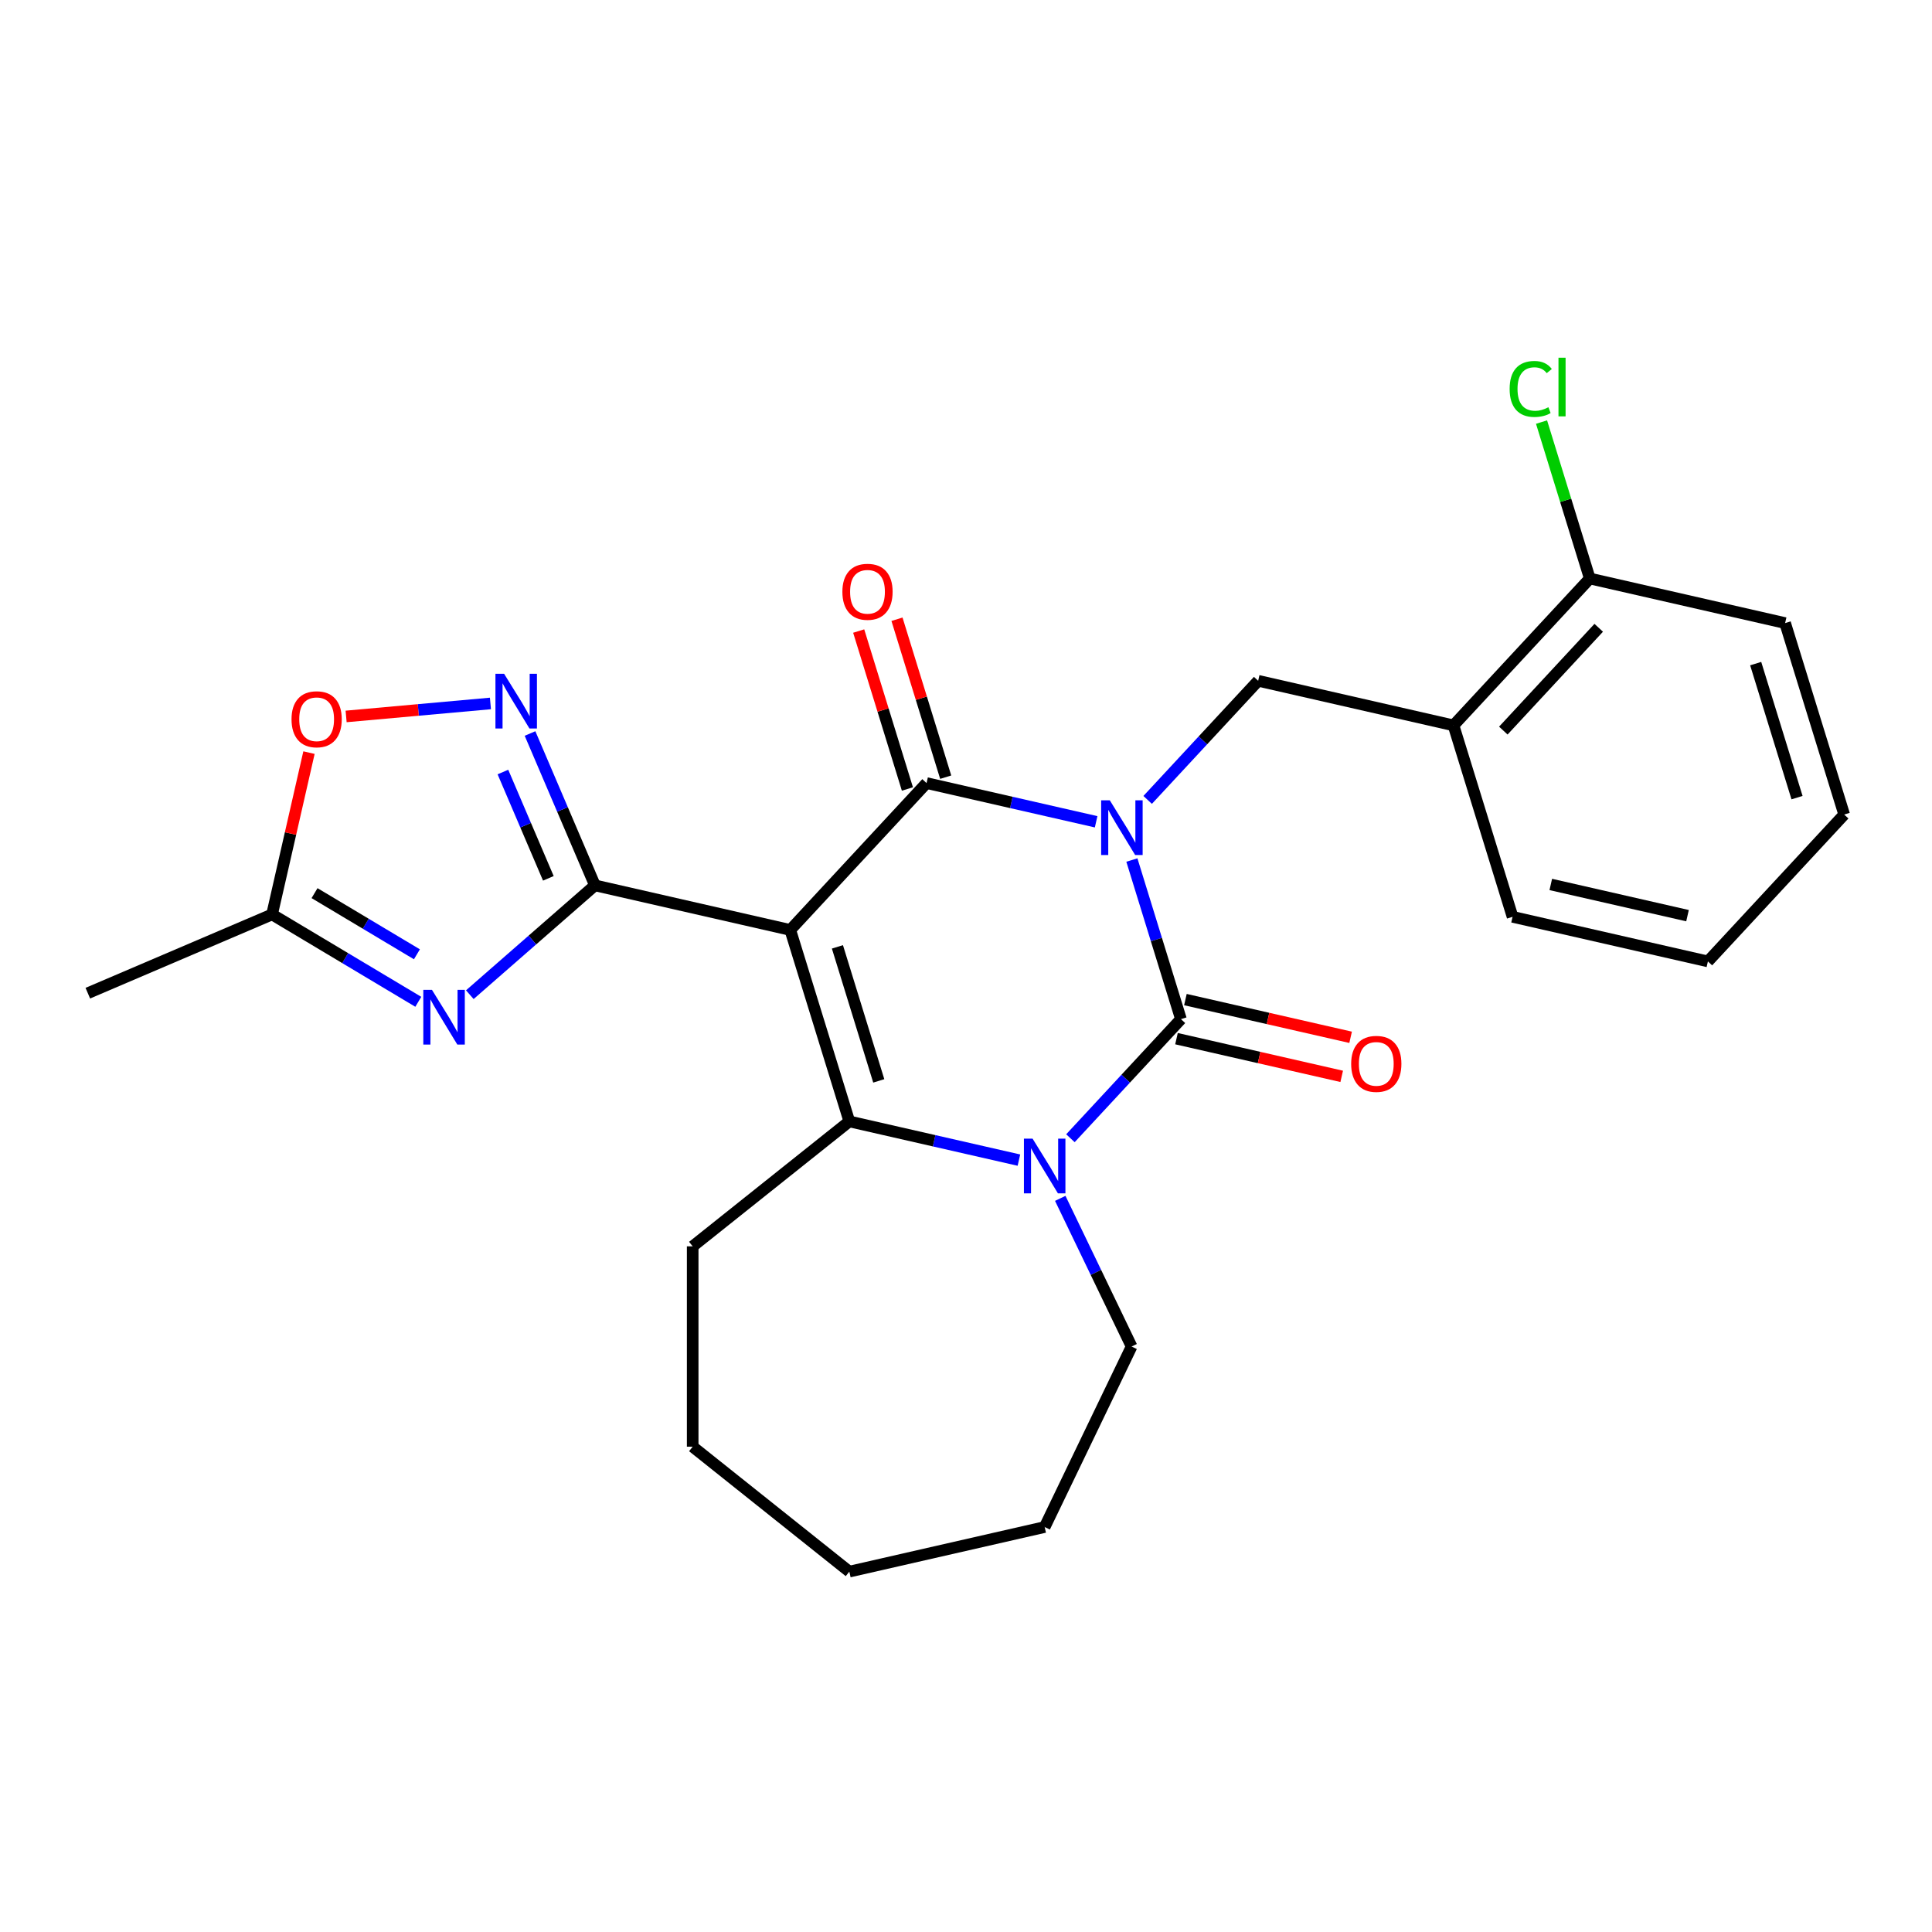 <?xml version='1.0' encoding='iso-8859-1'?>
<svg version='1.1' baseProfile='full'
              xmlns='http://www.w3.org/2000/svg'
                      xmlns:rdkit='http://www.rdkit.org/xml'
                      xmlns:xlink='http://www.w3.org/1999/xlink'
                  xml:space='preserve'
width='1000px' height='1000px' viewBox='0 0 1000 1000'>
<!-- END OF HEADER -->
<rect style='opacity:1.0;fill:#FFFFFF;stroke:none' width='1000' height='1000' x='0' y='0'> </rect>
<path class='bond-1' d='M 567.357,425.355 L 523.47,415.338' style='fill:none;fill-rule:evenodd;stroke:#0000FF;stroke-width:6px;stroke-linecap:butt;stroke-linejoin:miter;stroke-opacity:1' />
<path class='bond-1' d='M 523.47,415.338 L 479.584,405.321' style='fill:none;fill-rule:evenodd;stroke:#000000;stroke-width:6px;stroke-linecap:butt;stroke-linejoin:miter;stroke-opacity:1' />
<path class='bond-2' d='M 585.857,445.151 L 598.557,486.324' style='fill:none;fill-rule:evenodd;stroke:#0000FF;stroke-width:6px;stroke-linecap:butt;stroke-linejoin:miter;stroke-opacity:1' />
<path class='bond-2' d='M 598.557,486.324 L 611.257,527.497' style='fill:none;fill-rule:evenodd;stroke:#000000;stroke-width:6px;stroke-linecap:butt;stroke-linejoin:miter;stroke-opacity:1' />
<path class='bond-8' d='M 594.022,414.029 L 622.625,383.203' style='fill:none;fill-rule:evenodd;stroke:#0000FF;stroke-width:6px;stroke-linecap:butt;stroke-linejoin:miter;stroke-opacity:1' />
<path class='bond-8' d='M 622.625,383.203 L 651.228,352.376' style='fill:none;fill-rule:evenodd;stroke:#000000;stroke-width:6px;stroke-linecap:butt;stroke-linejoin:miter;stroke-opacity:1' />
<path class='bond-0' d='M 409.046,481.343 L 479.584,405.321' style='fill:none;fill-rule:evenodd;stroke:#000000;stroke-width:6px;stroke-linecap:butt;stroke-linejoin:miter;stroke-opacity:1' />
<path class='bond-3' d='M 409.046,481.343 L 307.94,458.267' style='fill:none;fill-rule:evenodd;stroke:#000000;stroke-width:6px;stroke-linecap:butt;stroke-linejoin:miter;stroke-opacity:1' />
<path class='bond-26' d='M 409.046,481.343 L 439.613,580.442' style='fill:none;fill-rule:evenodd;stroke:#000000;stroke-width:6px;stroke-linecap:butt;stroke-linejoin:miter;stroke-opacity:1' />
<path class='bond-26' d='M 433.45,490.095 L 454.848,559.464' style='fill:none;fill-rule:evenodd;stroke:#000000;stroke-width:6px;stroke-linecap:butt;stroke-linejoin:miter;stroke-opacity:1' />
<path class='bond-13' d='M 489.493,402.265 L 476.886,361.392' style='fill:none;fill-rule:evenodd;stroke:#000000;stroke-width:6px;stroke-linecap:butt;stroke-linejoin:miter;stroke-opacity:1' />
<path class='bond-13' d='M 476.886,361.392 L 464.278,320.519' style='fill:none;fill-rule:evenodd;stroke:#FF0000;stroke-width:6px;stroke-linecap:butt;stroke-linejoin:miter;stroke-opacity:1' />
<path class='bond-13' d='M 469.674,408.378 L 457.066,367.505' style='fill:none;fill-rule:evenodd;stroke:#000000;stroke-width:6px;stroke-linecap:butt;stroke-linejoin:miter;stroke-opacity:1' />
<path class='bond-13' d='M 457.066,367.505 L 444.458,326.632' style='fill:none;fill-rule:evenodd;stroke:#FF0000;stroke-width:6px;stroke-linecap:butt;stroke-linejoin:miter;stroke-opacity:1' />
<path class='bond-4' d='M 611.257,527.497 L 582.655,558.323' style='fill:none;fill-rule:evenodd;stroke:#000000;stroke-width:6px;stroke-linecap:butt;stroke-linejoin:miter;stroke-opacity:1' />
<path class='bond-4' d='M 582.655,558.323 L 554.052,589.15' style='fill:none;fill-rule:evenodd;stroke:#0000FF;stroke-width:6px;stroke-linecap:butt;stroke-linejoin:miter;stroke-opacity:1' />
<path class='bond-12' d='M 608.95,537.608 L 651.706,547.366' style='fill:none;fill-rule:evenodd;stroke:#000000;stroke-width:6px;stroke-linecap:butt;stroke-linejoin:miter;stroke-opacity:1' />
<path class='bond-12' d='M 651.706,547.366 L 694.463,557.125' style='fill:none;fill-rule:evenodd;stroke:#FF0000;stroke-width:6px;stroke-linecap:butt;stroke-linejoin:miter;stroke-opacity:1' />
<path class='bond-12' d='M 613.565,517.386 L 656.322,527.145' style='fill:none;fill-rule:evenodd;stroke:#000000;stroke-width:6px;stroke-linecap:butt;stroke-linejoin:miter;stroke-opacity:1' />
<path class='bond-12' d='M 656.322,527.145 L 699.078,536.904' style='fill:none;fill-rule:evenodd;stroke:#FF0000;stroke-width:6px;stroke-linecap:butt;stroke-linejoin:miter;stroke-opacity:1' />
<path class='bond-6' d='M 307.94,458.267 L 275.557,486.559' style='fill:none;fill-rule:evenodd;stroke:#000000;stroke-width:6px;stroke-linecap:butt;stroke-linejoin:miter;stroke-opacity:1' />
<path class='bond-6' d='M 275.557,486.559 L 243.174,514.85' style='fill:none;fill-rule:evenodd;stroke:#0000FF;stroke-width:6px;stroke-linecap:butt;stroke-linejoin:miter;stroke-opacity:1' />
<path class='bond-7' d='M 307.94,458.267 L 291.14,418.963' style='fill:none;fill-rule:evenodd;stroke:#000000;stroke-width:6px;stroke-linecap:butt;stroke-linejoin:miter;stroke-opacity:1' />
<path class='bond-7' d='M 291.14,418.963 L 274.341,379.659' style='fill:none;fill-rule:evenodd;stroke:#0000FF;stroke-width:6px;stroke-linecap:butt;stroke-linejoin:miter;stroke-opacity:1' />
<path class='bond-7' d='M 283.828,454.627 L 272.068,427.114' style='fill:none;fill-rule:evenodd;stroke:#000000;stroke-width:6px;stroke-linecap:butt;stroke-linejoin:miter;stroke-opacity:1' />
<path class='bond-7' d='M 272.068,427.114 L 260.309,399.602' style='fill:none;fill-rule:evenodd;stroke:#0000FF;stroke-width:6px;stroke-linecap:butt;stroke-linejoin:miter;stroke-opacity:1' />
<path class='bond-5' d='M 527.387,600.476 L 483.5,590.459' style='fill:none;fill-rule:evenodd;stroke:#0000FF;stroke-width:6px;stroke-linecap:butt;stroke-linejoin:miter;stroke-opacity:1' />
<path class='bond-5' d='M 483.5,590.459 L 439.613,580.442' style='fill:none;fill-rule:evenodd;stroke:#000000;stroke-width:6px;stroke-linecap:butt;stroke-linejoin:miter;stroke-opacity:1' />
<path class='bond-15' d='M 548.787,620.272 L 567.251,658.613' style='fill:none;fill-rule:evenodd;stroke:#0000FF;stroke-width:6px;stroke-linecap:butt;stroke-linejoin:miter;stroke-opacity:1' />
<path class='bond-15' d='M 567.251,658.613 L 585.716,696.955' style='fill:none;fill-rule:evenodd;stroke:#000000;stroke-width:6px;stroke-linecap:butt;stroke-linejoin:miter;stroke-opacity:1' />
<path class='bond-16' d='M 439.613,580.442 L 358.533,645.102' style='fill:none;fill-rule:evenodd;stroke:#000000;stroke-width:6px;stroke-linecap:butt;stroke-linejoin:miter;stroke-opacity:1' />
<path class='bond-9' d='M 216.509,518.533 L 178.662,495.921' style='fill:none;fill-rule:evenodd;stroke:#0000FF;stroke-width:6px;stroke-linecap:butt;stroke-linejoin:miter;stroke-opacity:1' />
<path class='bond-9' d='M 178.662,495.921 L 140.815,473.308' style='fill:none;fill-rule:evenodd;stroke:#000000;stroke-width:6px;stroke-linecap:butt;stroke-linejoin:miter;stroke-opacity:1' />
<path class='bond-9' d='M 215.793,493.944 L 189.3,478.115' style='fill:none;fill-rule:evenodd;stroke:#0000FF;stroke-width:6px;stroke-linecap:butt;stroke-linejoin:miter;stroke-opacity:1' />
<path class='bond-9' d='M 189.3,478.115 L 162.807,462.287' style='fill:none;fill-rule:evenodd;stroke:#000000;stroke-width:6px;stroke-linecap:butt;stroke-linejoin:miter;stroke-opacity:1' />
<path class='bond-10' d='M 253.848,364.106 L 216.499,367.467' style='fill:none;fill-rule:evenodd;stroke:#0000FF;stroke-width:6px;stroke-linecap:butt;stroke-linejoin:miter;stroke-opacity:1' />
<path class='bond-10' d='M 216.499,367.467 L 179.15,370.829' style='fill:none;fill-rule:evenodd;stroke:#FF0000;stroke-width:6px;stroke-linecap:butt;stroke-linejoin:miter;stroke-opacity:1' />
<path class='bond-11' d='M 651.228,352.376 L 752.334,375.453' style='fill:none;fill-rule:evenodd;stroke:#000000;stroke-width:6px;stroke-linecap:butt;stroke-linejoin:miter;stroke-opacity:1' />
<path class='bond-19' d='M 140.815,473.308 L 45.455,514.067' style='fill:none;fill-rule:evenodd;stroke:#000000;stroke-width:6px;stroke-linecap:butt;stroke-linejoin:miter;stroke-opacity:1' />
<path class='bond-29' d='M 140.815,473.308 L 150.373,431.431' style='fill:none;fill-rule:evenodd;stroke:#000000;stroke-width:6px;stroke-linecap:butt;stroke-linejoin:miter;stroke-opacity:1' />
<path class='bond-29' d='M 150.373,431.431 L 159.931,389.555' style='fill:none;fill-rule:evenodd;stroke:#FF0000;stroke-width:6px;stroke-linecap:butt;stroke-linejoin:miter;stroke-opacity:1' />
<path class='bond-14' d='M 752.334,375.453 L 822.872,299.431' style='fill:none;fill-rule:evenodd;stroke:#000000;stroke-width:6px;stroke-linecap:butt;stroke-linejoin:miter;stroke-opacity:1' />
<path class='bond-14' d='M 778.119,378.157 L 827.495,324.942' style='fill:none;fill-rule:evenodd;stroke:#000000;stroke-width:6px;stroke-linecap:butt;stroke-linejoin:miter;stroke-opacity:1' />
<path class='bond-18' d='M 752.334,375.453 L 782.901,474.552' style='fill:none;fill-rule:evenodd;stroke:#000000;stroke-width:6px;stroke-linecap:butt;stroke-linejoin:miter;stroke-opacity:1' />
<path class='bond-17' d='M 822.872,299.431 L 810.384,258.948' style='fill:none;fill-rule:evenodd;stroke:#000000;stroke-width:6px;stroke-linecap:butt;stroke-linejoin:miter;stroke-opacity:1' />
<path class='bond-17' d='M 810.384,258.948 L 797.897,218.465' style='fill:none;fill-rule:evenodd;stroke:#00CC00;stroke-width:6px;stroke-linecap:butt;stroke-linejoin:miter;stroke-opacity:1' />
<path class='bond-20' d='M 822.872,299.431 L 923.978,322.508' style='fill:none;fill-rule:evenodd;stroke:#000000;stroke-width:6px;stroke-linecap:butt;stroke-linejoin:miter;stroke-opacity:1' />
<path class='bond-21' d='M 585.716,696.955 L 540.719,790.391' style='fill:none;fill-rule:evenodd;stroke:#000000;stroke-width:6px;stroke-linecap:butt;stroke-linejoin:miter;stroke-opacity:1' />
<path class='bond-22' d='M 358.533,645.102 L 358.533,748.808' style='fill:none;fill-rule:evenodd;stroke:#000000;stroke-width:6px;stroke-linecap:butt;stroke-linejoin:miter;stroke-opacity:1' />
<path class='bond-23' d='M 782.901,474.552 L 884.007,497.629' style='fill:none;fill-rule:evenodd;stroke:#000000;stroke-width:6px;stroke-linecap:butt;stroke-linejoin:miter;stroke-opacity:1' />
<path class='bond-23' d='M 802.683,457.792 L 873.457,473.946' style='fill:none;fill-rule:evenodd;stroke:#000000;stroke-width:6px;stroke-linecap:butt;stroke-linejoin:miter;stroke-opacity:1' />
<path class='bond-27' d='M 923.978,322.508 L 954.545,421.607' style='fill:none;fill-rule:evenodd;stroke:#000000;stroke-width:6px;stroke-linecap:butt;stroke-linejoin:miter;stroke-opacity:1' />
<path class='bond-27' d='M 908.743,343.486 L 930.141,412.855' style='fill:none;fill-rule:evenodd;stroke:#000000;stroke-width:6px;stroke-linecap:butt;stroke-linejoin:miter;stroke-opacity:1' />
<path class='bond-25' d='M 540.719,790.391 L 439.613,813.468' style='fill:none;fill-rule:evenodd;stroke:#000000;stroke-width:6px;stroke-linecap:butt;stroke-linejoin:miter;stroke-opacity:1' />
<path class='bond-28' d='M 358.533,748.808 L 439.613,813.468' style='fill:none;fill-rule:evenodd;stroke:#000000;stroke-width:6px;stroke-linecap:butt;stroke-linejoin:miter;stroke-opacity:1' />
<path class='bond-24' d='M 884.007,497.629 L 954.545,421.607' style='fill:none;fill-rule:evenodd;stroke:#000000;stroke-width:6px;stroke-linecap:butt;stroke-linejoin:miter;stroke-opacity:1' />
<path  class='atom-0' d='M 574.43 414.238
L 583.71 429.238
Q 584.63 430.718, 586.11 433.398
Q 587.59 436.078, 587.67 436.238
L 587.67 414.238
L 591.43 414.238
L 591.43 442.558
L 587.55 442.558
L 577.59 426.158
Q 576.43 424.238, 575.19 422.038
Q 573.99 419.838, 573.63 419.158
L 573.63 442.558
L 569.95 442.558
L 569.95 414.238
L 574.43 414.238
' fill='#0000FF'/>
<path  class='atom-5' d='M 534.459 589.359
L 543.739 604.359
Q 544.659 605.839, 546.139 608.519
Q 547.619 611.199, 547.699 611.359
L 547.699 589.359
L 551.459 589.359
L 551.459 617.679
L 547.579 617.679
L 537.619 601.279
Q 536.459 599.359, 535.219 597.159
Q 534.019 594.959, 533.659 594.279
L 533.659 617.679
L 529.979 617.679
L 529.979 589.359
L 534.459 589.359
' fill='#0000FF'/>
<path  class='atom-7' d='M 223.582 512.339
L 232.862 527.339
Q 233.782 528.819, 235.262 531.499
Q 236.742 534.179, 236.822 534.339
L 236.822 512.339
L 240.582 512.339
L 240.582 540.659
L 236.702 540.659
L 226.742 524.259
Q 225.582 522.339, 224.342 520.139
Q 223.142 517.939, 222.782 517.259
L 222.782 540.659
L 219.102 540.659
L 219.102 512.339
L 223.582 512.339
' fill='#0000FF'/>
<path  class='atom-8' d='M 260.921 348.746
L 270.201 363.746
Q 271.121 365.226, 272.601 367.906
Q 274.081 370.586, 274.161 370.746
L 274.161 348.746
L 277.921 348.746
L 277.921 377.066
L 274.041 377.066
L 264.081 360.666
Q 262.921 358.746, 261.681 356.546
Q 260.481 354.346, 260.121 353.666
L 260.121 377.066
L 256.441 377.066
L 256.441 348.746
L 260.921 348.746
' fill='#0000FF'/>
<path  class='atom-11' d='M 150.892 372.282
Q 150.892 365.482, 154.252 361.682
Q 157.612 357.882, 163.892 357.882
Q 170.172 357.882, 173.532 361.682
Q 176.892 365.482, 176.892 372.282
Q 176.892 379.162, 173.492 383.082
Q 170.092 386.962, 163.892 386.962
Q 157.652 386.962, 154.252 383.082
Q 150.892 379.202, 150.892 372.282
M 163.892 383.762
Q 168.212 383.762, 170.532 380.882
Q 172.892 377.962, 172.892 372.282
Q 172.892 366.722, 170.532 363.922
Q 168.212 361.082, 163.892 361.082
Q 159.572 361.082, 157.212 363.882
Q 154.892 366.682, 154.892 372.282
Q 154.892 378.002, 157.212 380.882
Q 159.572 383.762, 163.892 383.762
' fill='#FF0000'/>
<path  class='atom-13' d='M 699.363 550.654
Q 699.363 543.854, 702.723 540.054
Q 706.083 536.254, 712.363 536.254
Q 718.643 536.254, 722.003 540.054
Q 725.363 543.854, 725.363 550.654
Q 725.363 557.534, 721.963 561.454
Q 718.563 565.334, 712.363 565.334
Q 706.123 565.334, 702.723 561.454
Q 699.363 557.574, 699.363 550.654
M 712.363 562.134
Q 716.683 562.134, 719.003 559.254
Q 721.363 556.334, 721.363 550.654
Q 721.363 545.094, 719.003 542.294
Q 716.683 539.454, 712.363 539.454
Q 708.043 539.454, 705.683 542.254
Q 703.363 545.054, 703.363 550.654
Q 703.363 556.374, 705.683 559.254
Q 708.043 562.134, 712.363 562.134
' fill='#FF0000'/>
<path  class='atom-14' d='M 436.016 306.303
Q 436.016 299.503, 439.376 295.703
Q 442.736 291.903, 449.016 291.903
Q 455.296 291.903, 458.656 295.703
Q 462.016 299.503, 462.016 306.303
Q 462.016 313.183, 458.616 317.103
Q 455.216 320.983, 449.016 320.983
Q 442.776 320.983, 439.376 317.103
Q 436.016 313.223, 436.016 306.303
M 449.016 317.783
Q 453.336 317.783, 455.656 314.903
Q 458.016 311.983, 458.016 306.303
Q 458.016 300.743, 455.656 297.943
Q 453.336 295.103, 449.016 295.103
Q 444.696 295.103, 442.336 297.903
Q 440.016 300.703, 440.016 306.303
Q 440.016 312.023, 442.336 314.903
Q 444.696 317.783, 449.016 317.783
' fill='#FF0000'/>
<path  class='atom-18' d='M 781.384 201.312
Q 781.384 194.272, 784.664 190.592
Q 787.984 186.872, 794.264 186.872
Q 800.104 186.872, 803.224 190.992
L 800.584 193.152
Q 798.304 190.152, 794.264 190.152
Q 789.984 190.152, 787.704 193.032
Q 785.464 195.872, 785.464 201.312
Q 785.464 206.912, 787.784 209.792
Q 790.144 212.672, 794.704 212.672
Q 797.824 212.672, 801.464 210.792
L 802.584 213.792
Q 801.104 214.752, 798.864 215.312
Q 796.624 215.872, 794.144 215.872
Q 787.984 215.872, 784.664 212.112
Q 781.384 208.352, 781.384 201.312
' fill='#00CC00'/>
<path  class='atom-18' d='M 806.664 185.152
L 810.344 185.152
L 810.344 215.512
L 806.664 215.512
L 806.664 185.152
' fill='#00CC00'/>
</svg>
